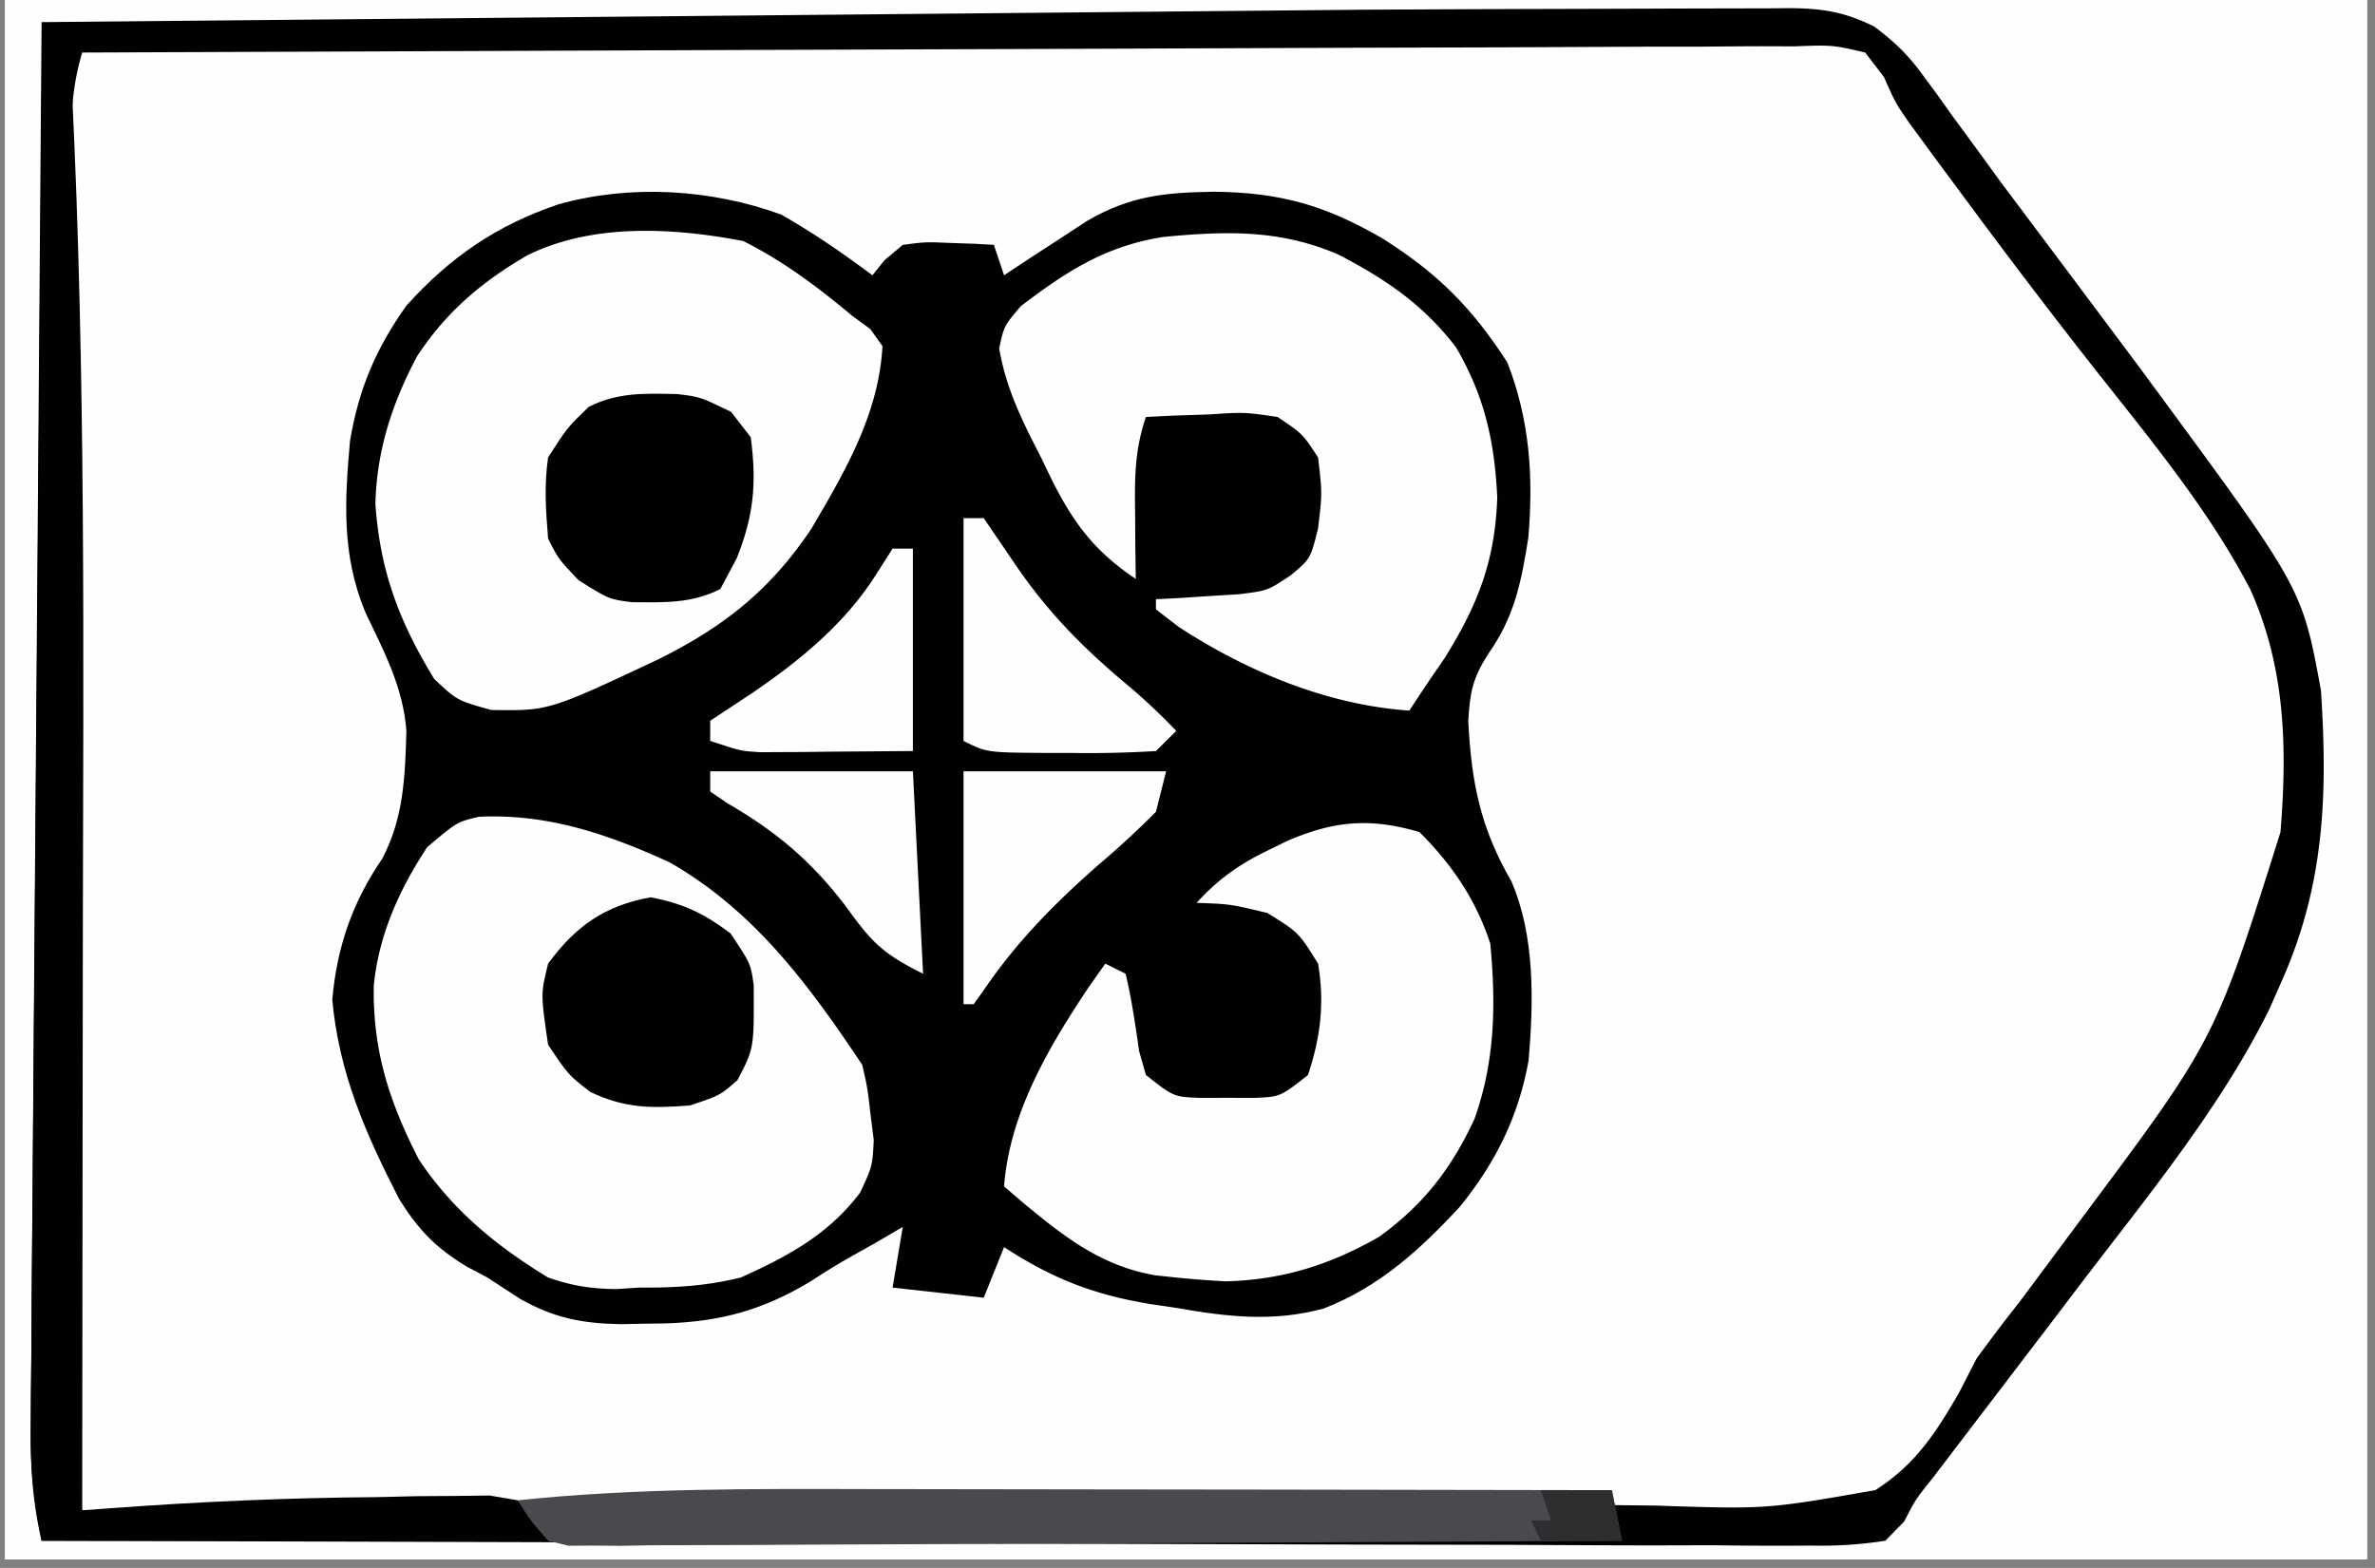 <?xml version="1.0" encoding="UTF-8"?>
<svg xmlns="http://www.w3.org/2000/svg" xmlns:v="https://vecta.io/nano" width="265" zoomAndPan="magnify" viewBox="0 0 198.75 131.25" height="175" preserveAspectRatio="xMidYMid meet">
  <rect x="0" y="0" width="198.75" height="131.25" fill="#808080" stroke="none"/>
  <style>.B{clip-rule:nonzero}.C{fill:#010101}.D{fill:#fefefe}</style>
  <defs>
    <clipPath id="A">
      <path d="M.441 0h197.621v130.504H.441zm0 0" class="B"></path>
    </clipPath>
    <clipPath id="B">
      <path d="M27 13h171.063v101H27zm0 0" class="B"></path>
    </clipPath>
    <clipPath id="C">
      <path d="M2 0h196.063v130.504H2zm0 0" class="B"></path>
    </clipPath>
    <clipPath id="D">
      <path d="M.441 0h197.621v130.504H.441zm0 0" class="B"></path>
    </clipPath>
    <clipPath id="E">
      <path d="M45 32h153.063v98.504H45zm0 0" class="B"></path>
    </clipPath>
    <clipPath id="F">
      <path d="M.441 0h197.621v12H.441zm0 0" class="B"></path>
    </clipPath>
    <clipPath id="G">
      <path d="M59 45h139.063v85.504H59zm0 0" class="B"></path>
    </clipPath>
    <clipPath id="H">
      <path d="M.441 0h197.621v130.504H.441zm0 0" class="B"></path>
    </clipPath>
    <path id="I" d="M.441 0h197.621v130.504H.441zm0 0"></path>
    <path id="J" d="M-19.875-13.125h238.5v157.5h-238.5z"></path>
  </defs>
  <g clip-path="url(#A)">
    <g fill="#fff">
      <use href="#I"></use>
      <use href="#I"></use>
      <use href="#J"></use>
      <use href="#J"></use>
    </g>
    <g class="D">
      <use href="#J"></use>
      <path d="M-223.715 185.754l5.883-.156 1.883-.02 6.309-.043 4.504-.035 41.16-.215 30.438-.176 21.383-.105 12.777-.082 12.031-.051 4.406-.035c4.344-.082 8.422-.043 12.668.918 3.027 2.141 4.867 4.484 6.789 7.625l2.035 2.715 1.777 2.582c4.266 6.121 8.793 12.02 13.387 17.895 6.203 8.031 11.344 15.867 13.316 25.957.813 8.457.121 15.895-3.391 23.73-3.219 7.023-7.672 12.941-12.449 18.945l-5.352 6.855-1.043 1.352c-3.07 3.98-5.992 8.066-8.867 12.188-3.344 4.77-3.344 4.77-5.352 6.422-2.98 1-5.336.957-8.484.957l-1.852.008h-6.137-4.398-11.945-12.492-20.988c-8.086-.008-16.18-.008-24.27 0h-20.824-12.441-11.703-4.301c-1.949 0-3.902 0-5.859-.008h-3.309c-2.23-.082-4.023-.285-6.129-.957l-.047-49.008-.027-22.758-.016-19.828v-10.508l-.008-9.879-.012-3.637v-4.941-2.797l.109-2.07zm329.113-1.316l16.227-.426 10.715-.371c17.676-.875 17.676-.875 24.586 1.266 4.566 3.051 7.254 7.129 9.77 11.93l1.023 2.105c1.746 3.336 4.055 6.176 6.379 9.109l2.48 3.316 1.211 1.613 1.184 1.582 1.18 1.574c5.953 7.969 12.109 16.273 13.871 26.277.984 8.641-.379 17.121-3.82 25.109-3.328 6.723-7.785 12.586-12.457 18.422-4.02 5.035-7.824 10.215-11.609 15.426l-2.832 3.828a114.04 114.04 0 0 0-2.371 3.316c-1.016 1.391-1.016 1.391-3.156 3.504-3.824.77-7.547.957-11.441.957l-3.246.008h-7.258-10.137-10.68-17.961a9074.42 9074.42 0 0 0-20.625 0H58.629h-10.59c-15.156.016-30.27-.105-45.398-.965l-.043-43.383-.027-20.148-.008-17.582-.008-9.285c-.055-24.785-.055-24.785.926-35.867l19.176-.219 31.691-.293 14.977-.105 36.074-.699M-144.195.977l21.777-.039 17.34-.035 10.539-.051 9.906-.02c1.223.012 2.434-.008 3.656-.035 3.723-.078 7.121.012 10.703 1.055 2.949 2.465 4.816 5.207 6.789 8.473l2.84 3.785 2.777 3.793 3.078 4.211 1.574 2.148 4.824 6.457C-34.598 49.09-34.598 49.09-33.184 57.367c.902 8.941.32 16.656-3.176 24.996-4.023 8.516-9.555 15.688-15.41 23.02-4.082 5.121-7.98 10.387-11.883 15.648l-1.539 2.059-1.363 1.832c-1.168 1.504-1.168 1.504-2.867 3.203a99.31 99.31 0 0 1-7.379.344l-2.355.055-7.906.121-5.672.098-71.914.336-15.477.012h-15.129-8.945c-3.273 0-6.547 0-9.82-.012l-2.953.012-2.672-.012h-2.336l-1.734-.105-.84-.848c-.09-1.539-.117-3.086-.117-4.625v-9.953-9.613-10.055-16.902-19.531-16.758-10.012-9.43-5.094c.008-4.855.07-9.527.957-14.301 26.508-.797 53.004-1.027 79.52-.875M458.727 1c1.574-.078 3.148-.105 4.715-.105l3.105-.008 3.441.008h3.602 9.84 10.359 17.484 19.996 17.277l10.266-.008 20.754.078h11.246l7.496.035 3.512-.016c3.555-.055 6.891.027 10.352.867 3.547 2.465 5.723 5.492 8.008 9.102l.875 1.934c2.035 4.141 4.531 7.598 7.387 11.207l2.504 3.336 1.223 1.625c13.801 18.469 13.801 18.469 15.367 28.27 1.098 9.719-.715 18.609-4.148 27.691-3.258 7.074-8.051 13.047-12.793 19.176l-7.77 10.426-2.91 3.945-1.371 1.848c-.832 1.16-1.629 2.336-2.391 3.539-1.043 1.629-1.043 1.629-3.133 4.176-3.758.945-7.457.953-11.324.953l-1.848.012c-2.027 0-4.062 0-6.098-.012l-4.379.012h-11.883-12.422c-6.953 0-13.898 0-20.855-.012l-24.133.012h-20.715-12.375c-3.879 0-7.742 0-11.617-.012l-4.285.012c-1.937 0-3.875 0-5.805-.012h-3.297l-2.406-.105-.852-.848c-1.078-6.969-.965-14.062-.953-21.105v-3.457-9.297-9.746-16.336-18.91V33.02v-9.703-9.094-4.941-2.945l.008-2.574.105-1.91zM234.926 4.398l52.316-.496 32.012-.273 23.313-.187 12.344-.121 11.625-.074 4.254-.059c4.383-.117 8.273-.027 12.496 1.211 3.715 2.637 6.051 6.367 8.473 10.172l3.098 4.059 2.789 3.828 3.043 4.195 1.504 2.059 4.023 5.344c12.16 15.832 12.16 15.832 13.867 24.691.891 7.582-.336 14.578-3.223 21.637-3.82 7.922-8.777 14.855-14.199 21.738-3.512 4.484-6.848 9.094-10.203 13.684L391 117.793l-1.293 1.77-1.336 1.785-1.391 2.188-2.008 2.051c-2.254.469-3.988.664-6.254.68l-1.902.063-6.254.098-2.125.035-16.465.078h-5.406-11.336-11.277c-29.684.027-59.332-.441-89.027-.953zm-228.047 0a120.38 120.38 0 0 1 5.699-.195l1.832-.035 6.113-.078 4.359-.074 39.941-.395 26.852-.293 23.418-.238 12.395-.152a401.56 401.56 0 0 1 11.68-.086l4.266-.082c8.77-.301 8.77-.301 12.652 1.629 3.688 3.332 6.078 7.625 8.422 11.965 1.188 2.098 2.602 3.965 4.105 5.84l1.406 1.766 1.371 1.719c18.078 22.961 18.078 22.961 19.449 32.098.594 9.172-.371 17.52-4.133 25.957-5.531 10.367-13.43 20.227-20.996 29.215-1.273 1.68-1.273 1.68-2.281 4.074-1.762 3.246-3.328 5.723-6.504 7.707-6.867 1.98-14.437 1.273-21.508 1.148-2.176-.008-4.352 0-6.531.008a1283.22 1283.22 0 0 1-15.508-.098l-18.766-.098-20.156-.07c-22.535-.121-45.051.285-67.578.797-.637-3.406-.953-6.625-.953-10.09l-.012-2.98.012-3.23-.012-3.43v-9.281-9.719-16.293-18.855-16.195-9.676-9.074-4.941l.012-2.937V7.148l.105-1.902zm228.887 183.895c1.852-.09 3.699-.105 5.551-.113h1.77l5.934-.012 4.23-.008 11.539-.008 9.625-.008 22.719-.012 23.43-.016 20.109-.02 12.016-.008h11.309l4.148-.008h5.672 3.203c2.938.219 5.23.797 7.953 1.91 1.477 1.414 1.477 1.414 2.68 3.121l1.391 1.93 1.441 2.094 3.133 4.406 1.609 2.281c2.07 2.902 4.203 5.75 6.344 8.598 17.094 22.828 17.094 22.828 18.477 32.246.059 2.16-.074 4.191-.312 6.344l-.184 2.184c-1.273 9.922-6.344 17.734-12.238 25.535l-7.113 9.125c-2.371 3.051-4.672 6.156-6.953 9.289l-1.105 1.492c-1.637 2.238-3.168 4.477-4.609 6.848-1.707 2.301-1.707 2.301-3.559 3.281-2.918.875-5.414.93-8.465.918l-1.824.012c-2.016 0-4.027-.012-6.043-.02h-4.336a2362.59 2362.59 0 0 1-11.766-.027l-12.301-.008-23.277-.035-26.508-.035-54.527-.09-.043-47.027-.027-21.836-.008-19.023-.008-10.074-.012-9.48-.008-3.484v-4.742-2.687l.105-1.98zm359.941-.945l4.371-.07 1.973-.062c2.902-.035 4.883.16 7.52 1.434 1.699 1.301 2.785 2.406 3.98 4.172l1.16 1.699 1.23 1.824 2.68 3.898 1.414 2.063c2.48 3.535 5.082 6.996 7.664 10.461 14.633 19.723 14.633 19.723 15.844 28.074.16 2.609.195 5.219.215 7.836l.051 2.078c.027 5.051-.945 9.137-2.812 13.816l-.812 2.121c-2.824 5.961-6.77 10.992-10.77 16.195-2.98 3.883-5.848 7.844-8.703 11.816l-1.375 1.891-1.297 1.824-1.266 1.742c-.805 1.133-1.586 2.273-2.348 3.43-.973 1.441-2.023 2.824-3.094 4.195-3.516 1.262-7.211.953-10.895.938l-2.289-.012c-1.645 0-3.293-.008-4.937-.016l-7.875-.02-19.578-.051-16.492-.035-7.652-.027c-10.062-.027-20.059.281-30.102.82-4.387.223-8.785.328-13.184.426l-2.855.063-5.867.133-5.98.141-8.762.195-2.707.07-2.492.043-2.187.055c-1.965-.176-1.965-.176-3.867-.715l-1.484-1.16c-.754-3.379-.957-6.617-.957-10.074v-2.953l.012-3.211v-3.414l.008-9.215.008-9.652.02-18.262.016-20.793.043-42.766 2.504.008 78.23-.395 25.102-.25 8.609-.078 10.43-.09 9.559-.141"></path>
    </g>
  </g>
  <g clip-path="url(#B)" class="C">
    <path d="M312.918 13.719h3.391l.848 13.559 3.391-5.086c1.449-1.359 1.449-1.359 2.863-2.332l1.398-.992c5.113-2.785 9.973-2.973 15.688-2.867 4.168.363 7.105 1.32 10.574 3.645 4.203 3.133 8.191 6.449 10.695 11.129 1.992 5.395 1.777 11.195 1.168 16.84-1.23 4.617-3.281 8.746-5.937 12.719l2.441.211 2.648.637c1.168 1.742 1.168 1.742 1.699 3.387l-1.699 1.691c-3.07.105-3.07.105-5.93 0l1.055 1.148 1.379 1.555 1.371 1.523c1.91 2.547 2.797 5.004 3.379 8.129.664 6.66.063 12.063-2.625 18.211-2.203 4.066-5.195 7.234-8.805 10.117-3.902 2.363-8.059 3.891-12.625 4.262-4.672-.078-9.23-.988-13.387-3.156-3.328-2.098-6.266-4.84-8.742-7.891v-1.695l-1.699.848.223 2.938.254 3.793.145 1.938c.113 1.629.176 3.262.23 4.891l-.852.848h-4.238l-.848-12.707-2.965 2.75c-3.336 2.863-6.309 5.387-10.598 6.57-6.789.797-12.902.285-19.211-2.387-3.566-1.805-5.988-3.617-8.254-7.031-3.078-5.289-4.988-10.129-5.016-16.328.086-4.652.547-8.312 2.813-12.391 1.609-2.609 3.316-5.113 5.086-7.625h-8.484V62.02l6.789-1.687-1.082-2.293-1.406-3.008-1.406-2.98c-2.258-5.172-2.469-9.844-2.043-15.449.918-4.148 2.832-7.863 5.387-11.242 3.832-4.035 8.805-7.395 14.113-9.102 5.492-.594 10.836-.328 16.023 1.656 3.168 1.59 5.828 3.73 8.563 5.977l3.391 2.539-.027-1.918-.027-2.531-.027-2.504c.07-2.078.328-3.777.93-5.758M65.371 17.957c2.68 1.531 5.168 3.238 7.637 5.086l1.016-1.266 1.523-1.281c1.918-.25 1.918-.25 3.973-.16l2.078.07 1.574.09.852 2.547 1.918-1.273 2.531-1.645 2.504-1.637c3.617-2.105 6.477-2.371 10.633-2.441 5.574.07 9.301 1.141 14.078 3.91 4.602 2.898 7.512 5.809 10.457 10.391 1.867 4.801 2.188 9.535 1.754 14.645-.578 3.699-1.168 6.652-3.344 9.723-1.301 2.035-1.543 3.176-1.684 5.641.266 5.176 1.02 8.953 3.602 13.402 1.992 4.605 1.867 10.074 1.449 15.008-.848 4.707-2.75 8.535-5.75 12.242-3.344 3.609-6.758 6.723-11.395 8.523-4.246 1.152-8.059.699-12.344-.051l-2.211-.328c-4.742-.785-8.176-2.133-12.199-4.758l-1.699 4.234-7.629-.848.852-5.078-2.441 1.426-1.664.93c-1.23.688-2.426 1.422-3.602 2.199-4.016 2.418-7.52 3.363-12.156 3.523l-1.91.023-1.832.039c-3.258-.062-5.594-.516-8.441-2.133l-2.715-1.77-1.699-.902c-2.594-1.555-4.062-3.07-5.68-5.66-2.816-5.484-5.035-10.535-5.602-16.691.391-4.422 1.68-8.152 4.184-11.816 1.797-3.414 1.91-6.879 2.02-10.691-.266-3.645-1.887-6.687-3.441-9.934-1.977-4.793-1.734-9.258-1.277-14.344.727-4.336 2.168-7.738 4.719-11.32 3.68-4.078 7.527-6.715 12.711-8.477 6.027-1.695 12.785-1.281 18.652.852"></path>
  </g>
  <g clip-path="url(#C)" class="C">
    <path d="M105.398 184.438l16.227-.426 10.715-.371c17.676-.875 17.676-.875 24.586 1.266 4.566 3.051 7.254 7.129 9.77 11.93l1.023 2.105c1.746 3.336 4.055 6.176 6.379 9.109l2.48 3.316 1.211 1.613 1.184 1.582 1.18 1.574c5.953 7.969 12.109 16.273 13.871 26.277.984 8.641-.379 17.121-3.82 25.109-3.328 6.723-7.785 12.586-12.457 18.422-4.02 5.035-7.824 10.215-11.609 15.426l-2.832 3.828a114.04 114.04 0 0 0-2.371 3.316c-1.016 1.391-1.016 1.391-3.156 3.504-3.824.77-7.547.957-11.441.957l-3.246.008h-7.258-10.137-10.68-17.961a9074.42 9074.42 0 0 0-20.625 0H58.629h-10.59c-15.156.016-30.27-.105-45.398-.965l-.043-43.383-.027-20.148-.008-17.582-.008-9.285c-.055-24.785-.055-24.785.926-35.867l19.176-.219 31.691-.293 14.977-.105 36.074-.699m-98.52 3.855l-.043 46.656-.02 21.66-.016 18.875-.008 9.992-.012 9.402-.008 5.113v5.723c-.035 2.078-.035 2.078.957 3.766l2.371-.184c7.332-.523 14.633-.727 21.984-.699h2.887l31.504.219 14.289.125 1.859.02 24.594.219 16.777.152 8.82.078 9.785.09 2.922.035 2.688.016 2.328.02c2.23-.09 4.227-.371 6.387-.937 1.488-1.344 1.488-1.344 2.656-3.121l1.422-1.992 1.488-2.141 3.156-4.422 1.594-2.254c2.281-3.184 4.645-6.309 7.016-9.43l3.645-4.871 2.867-3.824c5.105-6.996 8.75-14.176 9.875-22.844.547-7.527.328-13.957-2.848-20.828-2.48-4.996-5.211-9.031-8.965-13.172-2.687-3.066-5.043-6.375-7.441-9.676l-1.566-2.129-6.547-9.051-1.742-2.43-1.434-2.027c-1.805-2.309-3.469-4.234-5.715-6.129-2.883-.617-2.883-.617-6.113-.504l-1.832-.016-6.078.043H136c-3.945-.008-7.883.016-11.828.051l-12.367.027-23.422.098-26.664.09-54.84.211M458.727 1c1.574-.078 3.148-.105 4.715-.105l3.105-.008 3.441.008h3.602 9.84 10.359 17.484 19.996 17.277l10.266-.008 20.754.078h11.246l7.496.035 3.512-.016c3.555-.055 6.891.027 10.352.867 3.547 2.465 5.723 5.492 8.008 9.102l.875 1.934c2.035 4.141 4.531 7.598 7.387 11.207l2.504 3.336 1.223 1.625c13.801 18.469 13.801 18.469 15.367 28.27 1.098 9.719-.715 18.609-4.148 27.691-3.258 7.074-8.051 13.047-12.793 19.176l-7.77 10.426-2.91 3.945-1.371 1.848c-.832 1.16-1.629 2.336-2.391 3.539-1.043 1.629-1.043 1.629-3.133 4.176-3.758.945-7.457.953-11.324.953l-1.848.012c-2.027 0-4.062 0-6.098-.012l-4.379.012h-11.883-12.422c-6.953 0-13.898 0-20.855-.012l-24.133.012h-20.715-12.375c-3.879 0-7.742 0-11.617-.012l-4.285.012c-1.937 0-3.875 0-5.805-.012h-3.297l-2.406-.105-.852-.848c-1.078-6.969-.965-14.062-.953-21.105v-3.457-9.297-9.746-16.336-18.91V33.02v-9.703-9.094-4.941-2.945l.008-2.574.105-1.91zm3.398 3.398v120.34l48.883.043 29.914.016 21.793.02 11.527.008 10.871.008h3.965c6.09.02 12.176-.023 18.254-.336l2.602-.121c2.324-.336 2.324-.336 4.105-1.937 1.582-1.805 2.813-3.652 4.07-5.695l2.973-4.422 1.477-2.285c1.883-2.863 3.902-5.605 5.938-8.363 7.078-9.598 13.652-18.629 16.527-30.383.617-7.184.52-13.887-2.336-20.598-6.281-12.367-15.766-23.344-24.18-34.293l-1.648-2.129-1.434-1.875c-1.555-2.07-1.555-2.07-2.379-3.539-1.008-1.707-1.98-3.078-3.414-4.457-2.469-.859-4.812-.805-7.406-.754l-2.246-.023a388.42 388.42 0 0 0-7.391.008l-5.211-.027-13.926-.008c-4.777.008-9.555-.012-14.34-.027l-25.137-.027a3765.27 3765.27 0 0 1-22.031-.051l-11.359-.047-2.488-.008h-2.379l-2.035-.008c-10.562.043-20.969.531-31.559.973"></path>
  </g>
  <g clip-path="url(#D)" class="C">
    <path d="M498.578 20.496c1.855.582 1.855.582 4.238 1.695l1.91 2.168 2.324 2.07c1.93.363 3.734.477 5.699.477 1.93.371 1.93.371 4.105 1.77l2.07 1.988c.691 2.434.691 2.434 1.035 5.176.656 3.254 1.273 5.5 3.141 8.262l6.309 6.375 2.188 2.195c2.813 2.777 2.813 2.777 5.969 5.113 2.25-.039 2.25-.039 4.25-.852 1.938-1.492 1.938-1.492 3.707-3.441l1.98-2.066c2.266-2.469 4.496-4.973 6.68-7.512.922-1.059 1.887-2.086 2.883-3.078.242-1.695.242-1.695.266-3.598.195-2.223.398-3.707 1.523-5.637 1.504-1.801 2.875-3.262 5-4.324l3.707-.211c2.051-.152 2.051-.152 3.918-.637 1.176-1.379 2.309-2.797 3.391-4.238 3.184-.687 3.184-.687 5.934-.848.691 1.805.691 1.805.852 4.238l-3.16 3.438c-1.883 2.875-1.953 6.156-2.309 9.527-.469 2.289-.469 2.289-1.477 3.855-1.531.973-1.531.973-3.742 1.113l-2.664.02c-2.434.301-3.98.539-6.148 1.539-4.336 3.414-7.832 7.746-11.352 11.965-1.77 2.063-3.645 3.945-5.602 5.828 1.363 3.477 3.875 5.734 6.512 8.262 3.547 3.469 6.938 6.969 10.105 10.793 1.281 1.5 1.281 1.5 3.723 2.98 1.824.266 1.824.266 3.77.316 2.027.188 2.027.188 3.867.531 2.168 1.645 2.168 1.645 3.391 3.387v1.699h1.695l-1.695 8.473 3.387 1.699.848.848a149.84 149.84 0 0 1 0 5.926l-2.539.848-3.672-3.27-1.414-.965c-3.008-.141-3.008-.141-5.937 0-2.574-1.133-4.156-2.469-6.203-4.395l-1.422-2.379.16-3.238c.121-1.777.121-1.777-.16-3.547-1.566-2.645-3.742-4.645-5.937-6.777l-2.762-2.758-4.414-4.387c-2.344-2.309-4.512-4.547-6.387-7.262-4.531 1.938-7.762 5.52-11.254 8.914l-2.523 2.363c-2.785 2.547-5.309 5.066-7.414 8.207-.504 2.629-.504 4.688-.168 7.324l.168 2c-1.434 3.023-1.434 3.023-2.582 4.184-3.117 1.695-6.602 1.813-10.086 2.078-2.699.324-2.699.324-4.629 2.262l-1.352 1.645-2.551-.848c-.105-2.855-.105-2.855 0-5.926l1.699-1.699c.195-1.672.195-1.672.211-3.547.207-2.324.48-3.82 1.664-5.836 1.867-2.266 3.531-3.891 6.125-5.289a119.92 119.92 0 0 1 4.98-1.195c3.59-1.238 5.191-2.687 7.785-5.422l1.203-1.254c2.813-2.953 5.539-5.988 8.176-9.102 1.203-1.379 2.461-2.672 3.762-3.945-1.266-3.094-3.027-4.738-5.559-6.891-3.156-2.715-5.707-5.465-8.273-8.738-1.777-2.199-1.777-2.199-3.973-3.863-2.91-.719-5.68-.992-8.668-1.246l-2.348-.453c-1.945-2.687-2.379-4.422-2.742-7.676l-.176-1.75c-.203-3.309-.203-3.309-2.223-5.504l-1.645-2.016c-.266-2.75-.266-2.75 0-5.086zM-144.195.977l21.777-.039 17.34-.035 10.539-.051 9.906-.02c1.223.012 2.434-.008 3.656-.035 3.723-.078 7.121.012 10.703 1.055 2.949 2.465 4.816 5.207 6.789 8.473l2.84 3.785 2.777 3.793 3.078 4.211 1.574 2.148 4.824 6.457C-34.598 49.09-34.598 49.09-33.184 57.367c.902 8.941.32 16.656-3.176 24.996-4.023 8.516-9.555 15.688-15.41 23.02-4.082 5.121-7.98 10.387-11.883 15.648l-1.539 2.059-1.363 1.832c-1.168 1.504-1.168 1.504-2.867 3.203a99.31 99.31 0 0 1-7.379.344l-2.355.055-7.906.121-5.672.098-71.914.336-15.477.012h-15.129-8.945c-3.273 0-6.547 0-9.82-.012l-2.953.012-2.672-.012h-2.336l-1.734-.105-.84-.848c-.09-1.539-.117-3.086-.117-4.625v-9.953-9.613-10.055-16.902-19.531-16.758-10.012-9.43-5.094c.008-4.855.07-9.527.957-14.301 26.508-.797 53.004-1.027 79.52-.875m-76.973 3.422v121.188l51.883.078 31.738.047 23.109.035 12.234.016 11.512.008 4.23.012 5.777.008h3.262c2.973-.211 5.258-.742 8-1.902 2.035-2.016 2.035-2.016 3.813-4.605l1.063-1.445 2.328-3.199 4.191-5.687c13.961-16.867 13.961-16.867 21.668-36.758.418-7.828.637-15.328-2.715-22.527-4.223-7.785-9.891-14.559-15.387-21.473l-5.422-7.059-1.699-2.203c-1.363-1.91-2.488-3.66-3.594-5.695-1.895-3.293-3.84-6.387-6.785-8.836-4.91-1.68-9.531-1.512-14.66-1.355h-4.414c-3.973-.008-7.945.063-11.918.152l-12.477.098-23.598.246-31.914.293-50.227.566M114.477.809l10.414-.047 12.297-.035 4.531-.016 6.184-.012 1.82-.016c2.762.016 4.609.301 7.105 1.531 1.699 1.262 2.84 2.367 4.078 4.066l1.195 1.617 1.238 1.742 2.707 3.691 1.383 1.91 5.199 6.934 6.344 8.488 1.363 1.852c12.324 16.734 12.324 16.734 13.891 25.27.578 8.781.301 16.422-3.387 24.578l-.937 2.129c-4.187 8.43-10.344 15.824-16.016 23.289l-1.832 2.414-10.387 13.621c-1.371 1.707-1.371 1.707-2.316 3.547l-1.574 1.609a34.4 34.4 0 0 1-6.16.406l-1.918.012a384.62 384.62 0 0 1-6.371-.039l-4.566.012c-4.133 0-8.262-.027-12.395-.047l-12.953-.023-24.535-.07-27.93-.082-57.469-.168c-.742-3.203-.937-6.129-.91-9.41l.02-3.148.035-3.441.016-3.633.082-9.844.078-10.305.152-19.496.176-22.187.352-45.656L114.477.809M6.879 4.398c-.82 2.742-.953 5.219-.953 8.074l-.012 2.883.012 3.156-.012 3.336v9.047 9.473 15.914V74.66v15.797 9.426l.012 10.516-.012 3.141.012 2.91v2.504c.113 2.547.484 4.969.953 7.473l1.441-.027 69.465-.715 20.145.07 17.137.125 17.043.078 6.379.07c9.324.309 9.324.309 18.438-1.289 3.344-2.125 5.078-4.797 7.027-8.184l1.457-2.84c1.188-1.625 2.406-3.234 3.656-4.82l2.855-3.836 2.453-3.301c10.996-14.734 10.996-14.734 16.465-32.105.574-7.102.414-13.781-2.539-20.344-3.504-6.703-8.371-12.547-13.035-18.465-3.84-4.891-7.598-9.844-11.289-14.852l-1.512-2.035-1.414-1.926-1.23-1.68c-1.195-1.719-1.195-1.719-2.168-3.91l-1.566-2.043c-2.742-.637-2.742-.637-5.973-.516l-1.859-.008c-2.051-.008-4.105.02-6.156.035h-4.414l-11.988.055-12.52.035-23.73.09-27.004.094-55.562.215m-230.594 181.355c1.973-.105 3.918-.148 5.883-.156l1.883-.02 6.309-.043 4.504-.035 41.16-.215 30.438-.176 21.383-.105 12.777-.082 12.031-.051 4.406-.035c4.344-.082 8.422-.043 12.668.918 3.027 2.141 4.867 4.484 6.789 7.625l2.035 2.715 1.777 2.582c4.266 6.121 8.793 12.02 13.387 17.895 6.203 8.031 11.344 15.867 13.316 25.957.813 8.457.121 15.895-3.391 23.73-3.219 7.023-7.672 12.941-12.449 18.945l-5.352 6.855-1.043 1.352c-3.07 3.98-5.992 8.066-8.867 12.188-3.344 4.77-3.344 4.77-5.352 6.422-2.98 1-5.336.957-8.484.957l-1.852.008h-6.137-4.398-11.945-12.492-20.988c-8.086-.008-16.18-.008-24.27 0h-20.824-12.441-11.703-4.301c-1.949 0-3.902 0-5.859-.008h-3.309c-2.23-.082-4.023-.285-6.129-.957l-.047-49.008-.027-22.758-.016-19.828v-10.508l-.008-9.879-.012-3.637v-4.941-2.797l.109-2.07zm142.621 1.238c-5.828.699-11.687.559-17.551.539l-3.957-.008a3045.77 3045.77 0 0 1-8.457-.016l-13.387-.02-28.375-.043-30.691-.047a3781.88 3781.88 0 0 1-13.309-.023c-2.75 0-5.5-.012-8.254-.012-1.273 0-2.555 0-3.832-.008-1.742 0-3.484-.008-5.227-.008h-2.957c-2.449-.008-2.449-.008-4.926.945l.344 81.84.078 7.801.133 12.41.047 4.641.07 6.387.016 1.91c-.008 3.211-.008 3.211 1.012 6.199l20.039.035h32.859 3.063l12.297-.016 33.195.07 17.289.063 9.723.07 10.617.027 3.07.086c2.91-.043 5.148-.219 7.891-1.184 3.125-2.762 5.355-5.855 7.637-9.324l3.125-4.289 1.645-2.316a194.61 194.61 0 0 1 4.867-6.27c10.793-13.277 10.793-13.277 16.457-29.223.82-8.863.387-17.414-3.203-25.695-2.098-3.617-4.512-6.852-7.105-10.125-2.141-2.707-4.211-5.477-6.301-8.227l-5.262-6.871c-2.16-2.805-4.258-5.652-6.301-8.535l-1.363-1.895-2.434-3.5c-1.937-2.699-3.141-3.93-6.227-5.324-3.16-.578-3.16-.578-6.355-.047M360.598 1.02l2.363.008 4.105.027c3.008.016 5.945-.098 8.926-.406 2.895-.293 5.363-.434 8.176.344 6.078 3.168 9.973 10.719 13.625 16.258 1.93 2.898 3.965 5.703 6.035 8.508l4.051 5.617 5.008 6.844 1.176 1.594 3.105 4.156c2.852 4.652 4.348 9.117 4.566 14.586l-.043 4.262-.027 2.266c-.195 9.188-1.973 16.527-6.566 24.523-3.273 5.324-6.98 10.27-10.836 15.18l-4.93 6.473-1.336 1.805-2.531 3.422-2.371 3.121c-.883 1.152-1.75 2.32-2.59 3.512-1.453 1.895-2.852 3.477-4.68 5.008-2.762.945-5.336.902-8.238.84l-2.539.027h-5.637c-3.266-.02-6.539 0-9.805.035l-21.277.063h-10.703c-5.973 0-11.937 0-17.91-.012l-20.668.012h-17.844-10.617c-3.32 0-6.637 0-9.945-.012l-3.645.012c-1.656 0-3.309 0-4.973-.012h-2.805c-2.629-.105-5.105-.469-7.691-.953l-.043-49.016-.016-22.758-.02-19.832-.008-10.496v-9.879l-.008-3.637V7.563 4.762l.094-2.063.852-.848a97.34 97.34 0 0 1 4.652-.133l3.07-.027 3.391-.008 3.547-.027 9.688-.062 10.176-.062 17.129-.105 23.996-.148 35.875-.215 16.695-.043M234.926 4.398v121.188l91.785.953h11.398 11.199 5.219c8.063.012 16.121-.016 24.172-.352l1.77-.043c1.859-.062 1.859-.062 4.504-.559 2.922-1.918 4.496-3.98 6.309-6.941l1.441-2.09 2.816-4.219c1.52-2.344 3.148-4.598 4.793-6.844l3.098-4.352a167.84 167.84 0 0 1 3.707-5.059c5.664-7.43 10.43-15.578 12.598-24.738.746-5.98 1.035-12.066-1.098-17.789-3.934-8.914-10.145-16.645-16.047-24.312l-4.266-5.668-2.594-3.504-1.133-1.531a121.73 121.73 0 0 0-2.289-2.961c-1.398-1.859-1.398-1.859-2.805-4.184-1.875-2.797-3.609-4.875-6.219-6.996-4.84-1.336-9.504-1.187-14.484-1.062h-4.391c-3.953-.008-7.91.055-11.863.117l-12.414.07-23.48.203-31.746.23-49.98.441"></path>
  </g>
  <path d="M62.195 20.176c3.352 1.68 6.238 3.848 9.113 6.254l1.52 1.113 1.02 1.426c-.301 5.668-3.113 10.453-5.93 15.258-3.422 5.137-7.324 8.23-12.828 10.965-9.176 4.316-9.176 4.316-13.988 4.238-2.855-.797-2.855-.797-4.77-2.602-2.937-4.82-4.512-8.984-4.918-14.621.105-4.484 1.398-8.453 3.496-12.398 2.434-3.707 5.441-6.254 9.27-8.465 5.469-2.672 12.148-2.289 18.016-1.168M40.074 68.371c5.754-.273 10.797 1.449 15.973 3.82 7.094 4.066 11.652 10.27 16.109 16.945.445 1.957.445 1.957.691 4.141l.273 2.156c-.113 2.188-.113 2.188-1.141 4.398-2.629 3.492-6.051 5.34-9.996 7.109-2.867.707-5.531.867-8.477.84l-1.902.125c-2.141-.02-3.699-.266-5.734-.965-4.328-2.637-8.016-5.652-10.828-9.898-2.469-4.82-3.859-9.09-3.762-14.559.426-4.234 2.133-8.027 4.469-11.566 2.496-2.113 2.496-2.113 4.324-2.547m71.943-47.054c3.93 2.043 7.121 4.203 9.828 7.758 2.391 4.094 3.223 7.836 3.453 12.559-.18 5.309-1.609 8.961-4.391 13.434l-1.281 1.867-1.691 2.547c-6.863-.469-13.535-3.262-19.285-6.996l-1.914-1.477v-.848l1.93-.098 2.523-.168 2.504-.152c2.395-.301 2.395-.301 4.316-1.582 1.664-1.387 1.664-1.387 2.293-3.934.352-2.93.352-2.93 0-5.937-1.293-1.98-1.293-1.98-3.391-3.387-2.777-.406-2.777-.406-5.723-.211l-3 .098-2.293.113c-.973 2.902-.937 5.156-.902 8.207l.02 3.035.035 2.316c-3.461-2.324-5.195-4.66-7.027-8.297l-.875-1.82-.918-1.805c-1.223-2.477-2.133-4.645-2.613-7.375.41-1.887.41-1.887 1.816-3.539 3.848-2.93 7.113-5.043 11.941-5.793 5.238-.496 9.734-.637 14.645 1.484m6.77 48.336c2.742 2.742 4.707 5.633 5.926 9.324.48 5.066.406 9.844-1.316 14.672-1.91 4.141-4.293 7.227-8.008 9.898-4.121 2.344-8.07 3.59-12.82 3.711a81.01 81.01 0 0 1-4.133-.316l-1.77-.187c-4.609-.812-7.652-3.262-11.207-6.207l-1.434-1.238c.484-6.156 3.688-11.57 7.051-16.629l1.422-2.016 1.699.848c.516 2.152.816 4.301 1.133 6.484l.566 1.992c2.32 1.828 2.32 1.828 4.559 1.918l2.219-.008 2.23.008c2.238-.09 2.238-.09 4.555-1.918 1.055-3.16 1.398-6.043.844-9.324-1.621-2.609-1.621-2.609-4.238-4.238-3.125-.75-3.125-.75-5.93-.848 1.797-1.965 3.488-3.176 5.875-4.344l1.727-.848c3.918-1.672 6.883-1.953 11.051-.734" class="D"></path>
  <path d="M3.48 7.785h2.551c1.148 23.445.945 46.91.902 70.387l-.02 16.359-.035 31.895 2.371-.176c7.477-.551 14.875-.875 22.367-.93l3.328-.078 3.176-.02 2.848-.035 2.363.398 2.539 3.387H3.48c-.66-3.344-.937-5.855-.91-9.187l.02-3 .035-3.262.016-3.461.082-9.375.078-9.801.152-18.547.176-21.121.352-43.434" class="C"></path>
  <path fill="#4b494d" d="M73.043 124.648l5.371.008 14.031.02 14.352.016 28.09.047.848 4.234-35.016.176-16.262.082-15.68.063-5.988.035-8.379.023-2.516.047-2.297-.02-2.012.012-1.715-.418c-1.504-1.723-1.504-1.723-2.539-3.387 9.898-1.035 19.773-.957 29.711-.937"></path>
  <g clip-path="url(#E)" class="C">
    <path d="M58.063 259.535c3.16 1.125 4.992 2.609 7.309 5.035.902 2.855.902 2.855.848 5.926-.98 3.059-2.184 5.402-3.973 8.055l-1.961 1.266c-2.727.043-4.293.02-6.777-.84-2.496-2.016-2.496-2.016-4.238-4.238-1.055-3.156-1.426-6.059-.852-9.32 1.805-2.316 3.531-3.758 5.938-5.402 1.691-.531 1.691-.531 3.707-.48m232.012-44.434c2.727-.078 5-.113 7.484 1.078 1.371 1.035 1.371 1.035 3.488 3.469 1.035 2.973.855 5.031.582 8.164-1.426 2.855-1.426 2.855-3.258 4.074-2.227 1.02-4.227 1.734-6.652 2.168-2.91-.895-2.91-.895-5.078-2.539l-1.539-1.059c-1.008-1.488-1.008-1.488-1.75-4.238-.09-2.785-.02-3.953.953-6.414 1.531-2.785 2.547-4.129 5.77-4.703m47.715 43.25c2.211-.035 4.301-.02 6.496.281 2.184 1.602 3.051 2.707 4.234 5.086.242 3.602.383 5.91-1.059 9.219-1.594 1.934-2.566 2.582-4.875 3.492-2.629.141-5.07-.223-7.629-.848-2.113-1.266-2.113-1.266-3.387-3.391-.691-2.574-.973-4.961-.852-7.621 1.063-2.496 1.063-2.496 2.539-4.238 2.551-1.699 2.551-1.699 4.531-1.98m.664-43.223c3.051-.055 5.219-.035 7.953 1.395 1.719 3.09 2.008 5.867 2.203 9.367-.09 2.238-.09 2.238-1.098 4.832-1.531 1.645-1.531 1.645-2.965 2.801-2.43.664-4.59.594-7.066.195-1.672-.512-1.672-.512-4.168-2.309-1.742-2.441-1.742-2.441-2.645-5.297.051-2.895.23-3.875 1.539-6.309 1.84-2.605 3-4.164 6.246-4.676m-42.488 43.504c2.434 1.008 2.434 1.008 4.238 2.539 1.16 1.91 1.16 1.91 1.691 4.246-.055 2.965-.055 2.965-.848 5.926-1.852 2.195-3.363 3.805-5.93 5.086-2.812.266-2.812.266-5.937 0-2.441-1.531-2.441-1.531-4.238-3.387-1.23-3.687-1.496-7.176-.848-11.02 3.617-3.797 6.918-3.937 11.871-3.391m-190.266 1.965c2.449.113 2.449.113 4.602.574 2.281 2.125 2.281 2.125 3.395 5.086.41 2.484.285 4.211 0 6.785-1.168 2.484-1.168 2.484-2.547 4.234-2.184 1.098-3.855 1.02-6.301 1.063l-2.484.063c-2.23-.273-2.23-.273-3.742-1.398-1.328-1.82-1.824-3.52-2.113-5.73-.09-2.016-.055-3.867.227-5.855 2.328-3.918 4.609-4.555 8.965-4.82m-.215-42.906c3.125.266 3.125.266 5.559 1.797 1.805 1.855 1.805 1.855 2.652 4.395.242 3.203.25 5.371-1.059 8.324-1.488 1.848-1.488 1.848-2.965 2.961-2.707.824-5.035.789-7.848.586-1.957-.637-1.957-.637-3.391-1.699-1.441-2.414-1.98-4.344-2.059-7.145.035-2.008.035-2.008.359-3.867 2.664-3.359 4.488-4.953 8.75-5.352m-48.801-.051c2.75.316 2.75.316 4.184 1.203 1.867 1.52 3.426 2.875 4.504 5.039.355 2.602.379 5.043 0 7.633-1.594 2.594-1.594 2.594-4.238 4.238-2.93.531-5.555.539-8.477 0-2.176-1.539-2.176-1.539-3.387-3.387-1.035-3.098-1.187-5.219-.852-8.484 1.215-2.031 2.531-3.379 4.238-5.074 1.699-.852 1.699-.852 4.027-1.168m-.02-184.656c1.93.23 1.93.23 4.523 1.492l1.645 2.125c.504 3.828.258 6.535-1.168 10.117l-1.379 2.59c-2.453 1.23-4.691 1.117-7.406 1.098-1.922-.246-1.922-.246-4.461-1.84-1.699-1.793-1.699-1.793-2.547-3.492-.195-2.434-.336-4.406 0-6.785 1.594-2.484 1.594-2.484 3.398-4.234 2.449-1.23 4.68-1.125 7.395-1.07m-2.211 42.125c2.762.531 4.441 1.336 6.68 3.016 1.699 2.539 1.699 2.539 1.945 4.344.035 5.289.035 5.289-1.359 7.941-1.434 1.273-1.434 1.273-3.973 2.125-3.23.238-5.363.266-8.316-1.117-1.859-1.43-1.859-1.43-3.559-3.969-.621-4.246-.621-4.246 0-6.785 2.301-3.148 4.75-4.863 8.582-5.555"></path>
  </g>
  <g clip-path="url(#F)">
    <path fill="#2f2d30" d="M-175.141.789l2.723-.02 2.93.012 3.043-.012 6.387.012 9.68-.012 6.223.012 2.883-.012c6.477.039 12.988.348 19.289 1.93l.848 1.699c-6.504 1.043-12.98.973-19.555.953l-1.82-.008c-13.227-.016-26.445-.426-39.664-.945l-.84-1.699c2.715-1.602 4.73-1.91 7.875-1.91M458.727 1a97.47 97.47 0 0 1 4.77-.105l3.105-.008L470 .895l3.504-.008 7.402.008h9.301c14.113-.016 28.18.176 42.281.957v.848c-4.891 1.027-9.73 1.035-14.703 1.113l-2.848.055-6 .105-8.953.16-37.859.266v1.688l-2.547.852-.852 4.234h-.84l-.055-4.605-.035-2.594.09-2.121zm0 0"></path>
  </g>
  <path d="M80.633 43.375h1.691l2.602 3.82c2.68 3.953 5.609 6.945 9.254 10.004 1.496 1.246 2.91 2.574 4.254 3.98l-1.699 1.688a92.2 92.2 0 0 1-7.199.16h-2.02c-4.953-.035-4.953-.035-6.883-1.008zm0 21.191h16.953l-.852 3.387c-1.539 1.551-3.148 3.035-4.82 4.449-3.68 3.238-6.832 6.422-9.602 10.5l-.828 1.156h-.852zm0 0" class="D"></path>
  <g clip-path="url(#G)" class="D">
    <path d="M541.816 231.516l2.539.852c1.121 1.723 1.121 1.723 2.281 3.918 2.922 5.102 6.637 8.508 11.484 11.762l1.496 1.266v2.539l-7.531.051-2.156.027-2.07.008-1.914.012c-1.59-.098-1.59-.098-3.289-.937zm-19.5 22.883h17.801l.051 7.41.027 2.328v1.848l.02 1.883c-.098 1.824-.445 3.422-.949 5.176h-1.699l-.805-1.523c-2.98-5.508-5.512-9.578-10.848-13.043l-2.051-1.258-1.547-1.121zm20.34 0h16.961l-.852 2.539c-1.484 1.191-1.484 1.191-3.387 2.492-4.414 3.273-7.203 7.129-10.309 11.598l-1.566 2.016h-1.687zM74.695 45.922h1.699v16.945l-7.051.055-2.203.027-1.762.008-1.785.008c-1.609-.098-1.609-.098-4.16-.945v-1.687l3.523-2.328c3.988-2.715 7.766-5.809 10.359-9.914zM59.434 64.566h16.961l.852 16.945c-3.48-1.73-4.336-2.687-6.523-5.723-2.891-3.766-5.758-6.172-9.855-8.551l-1.434-.98zm0 0"></path>
  </g>
  <g clip-path="url(#H)" class="C">
    <path d="M275.617 184.906v4.238l-7.211.051-2.027.02c-4.352.016-8.5-.293-12.801-.922v-2.539l10.059-.422 2.902-.125 2.77-.117 2.547-.105c1.258-.051 2.504-.078 3.762-.078m30.516-29.664h10.176c-.691 3.457-1.516 6.289-2.805 9.535l-1.055 2.715-1.23 2.156c-1.84.734-1.84.734-3.387.852.512-3.266 1.496-5.812 3.016-8.738l1.168-2.273.902-1.699-6.785.848zM-141.477-30.352h5.086l1.691 16.105h-5.937l.848-1.699c.363-5.051.348-9.684-1.687-14.406"></path>
  </g>
  <path fill="#2f2d30" d="M128.949 124.738h5.938l.848 4.234h-6.785l-.84-1.699h1.691zm0 0"></path>
</svg>
